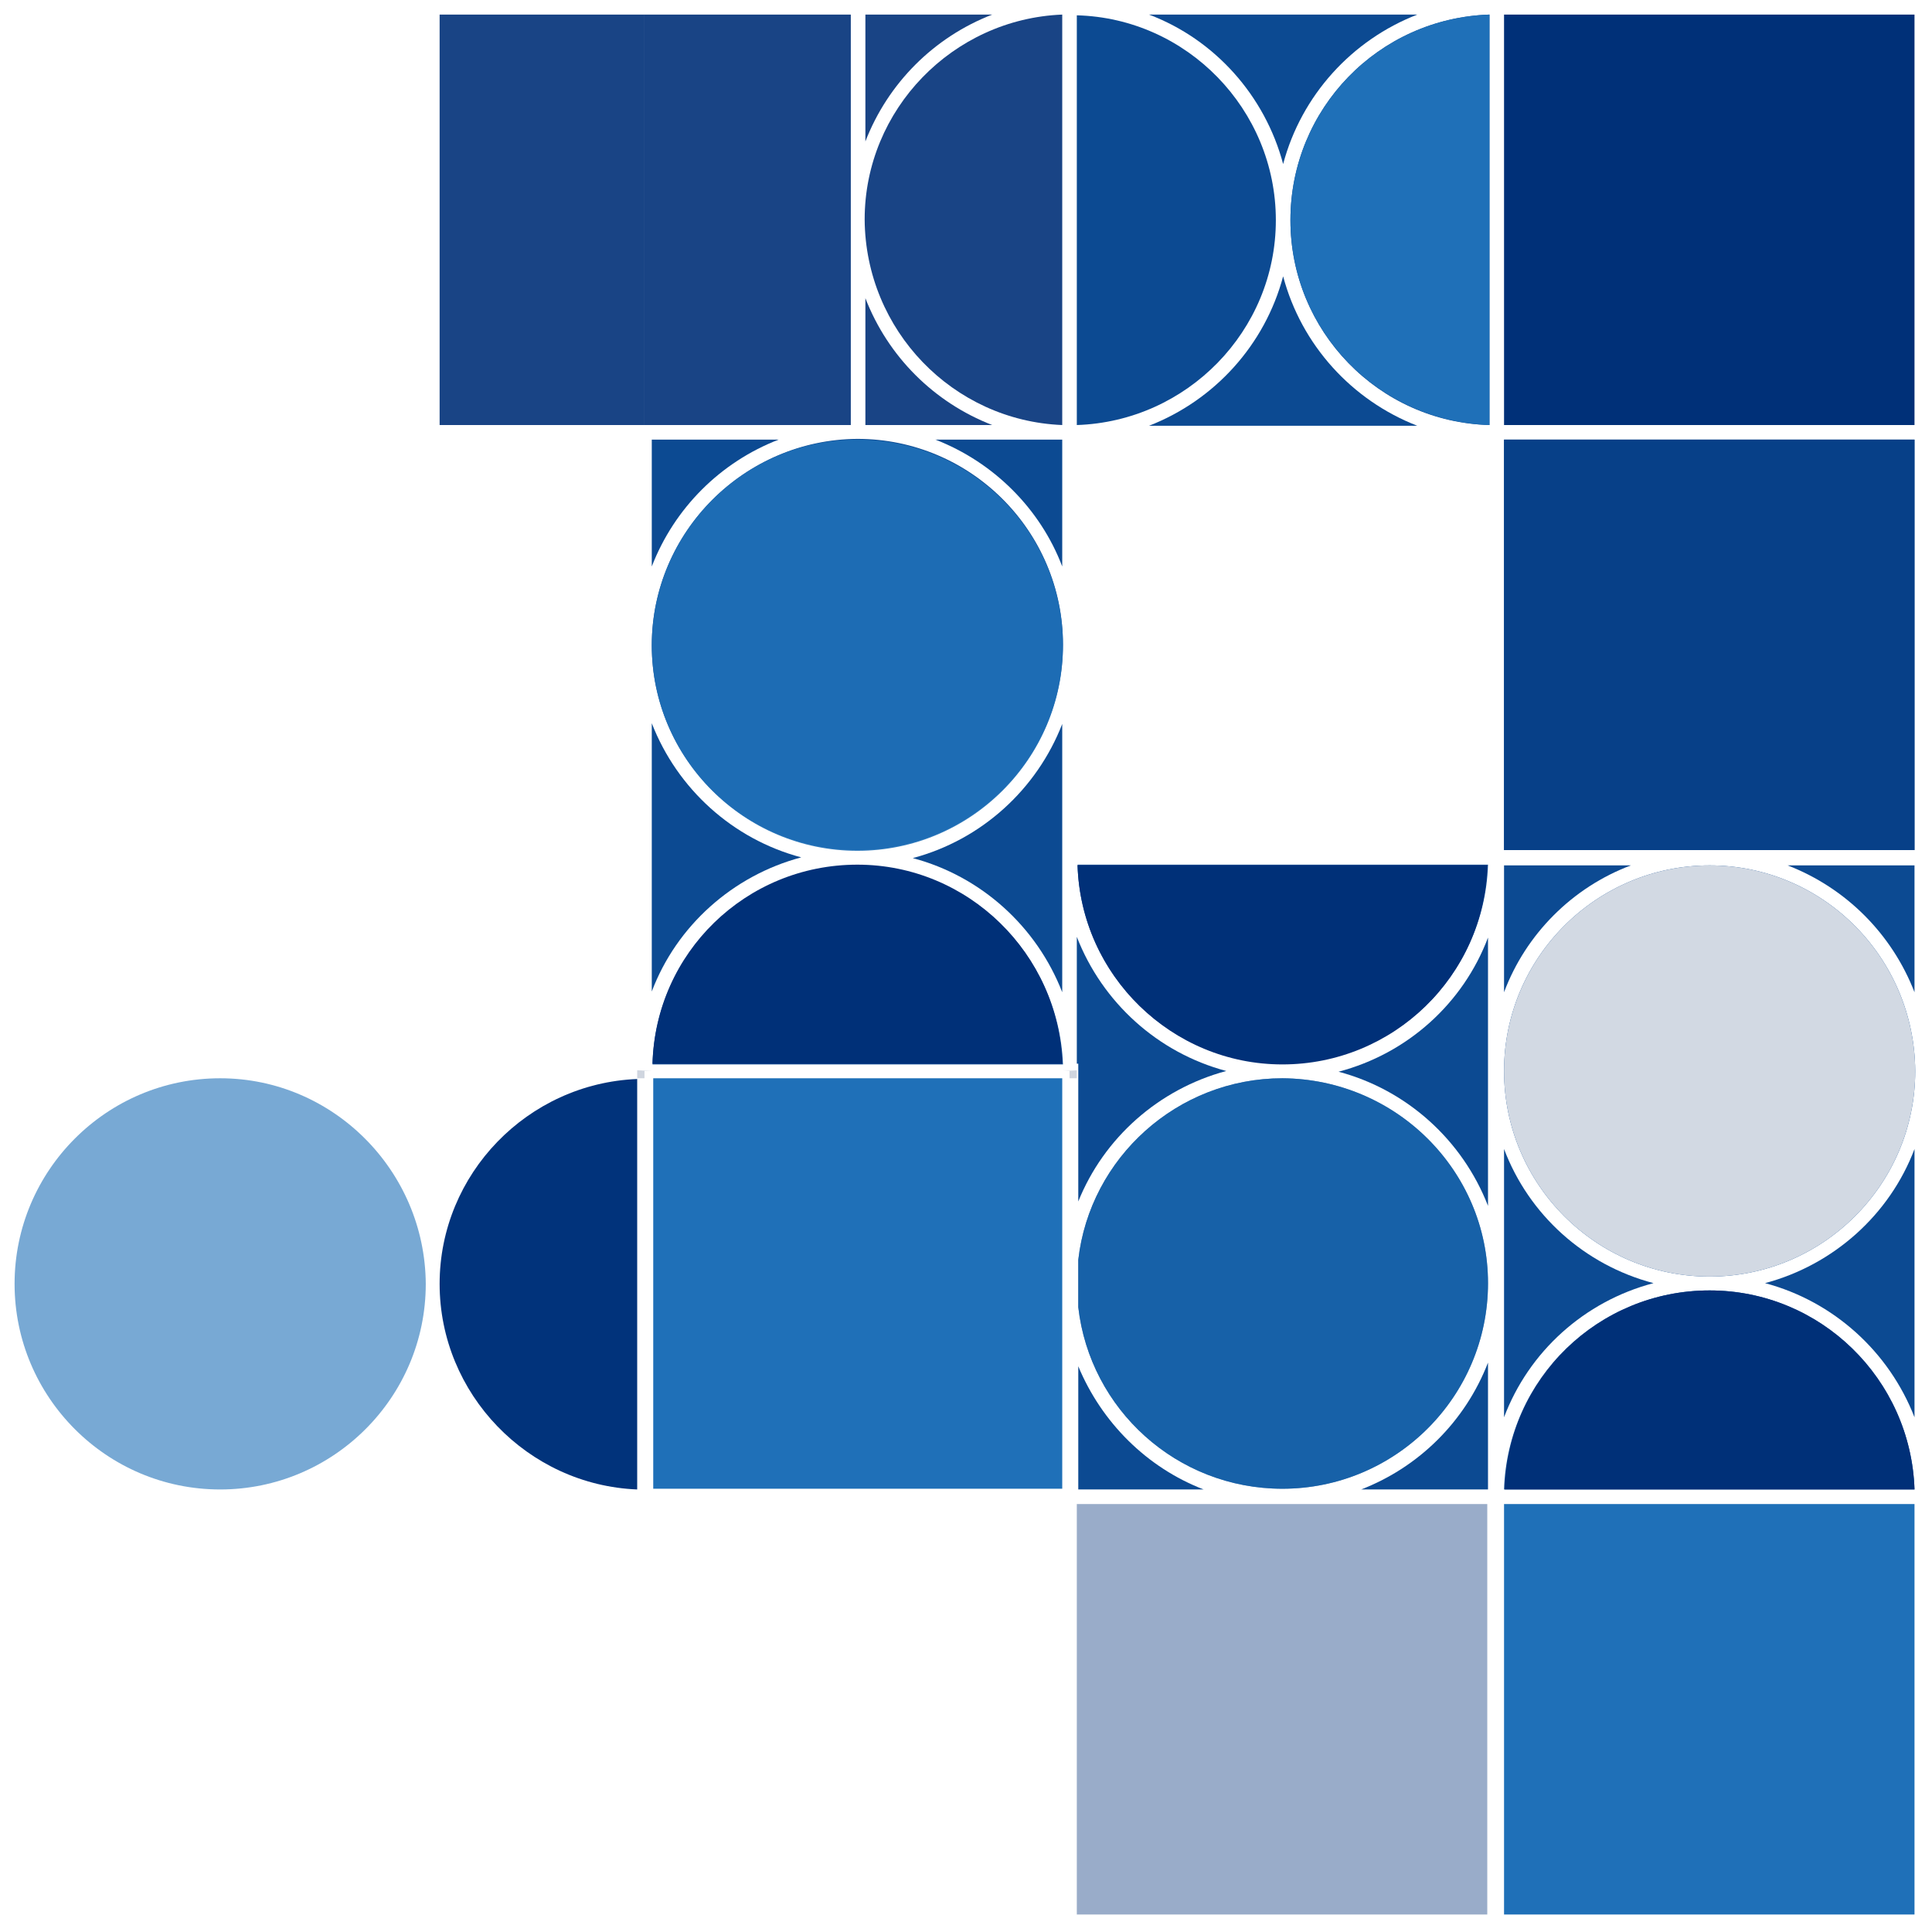 <?xml version="1.0" encoding="utf-8"?>
<!-- Generator: Adobe Illustrator 27.6.1, SVG Export Plug-In . SVG Version: 6.00 Build 0)  -->
<svg version="1.1" id="Layer_4" xmlns="http://www.w3.org/2000/svg" xmlns:xlink="http://www.w3.org/1999/xlink" x="0px" y="0px"
	 viewBox="0 0 265 265" style="enable-background:new 0 0 265 265;" xml:space="preserve">
<style type="text/css">
	.st0{fill:#0C4A92;}
	.st1{fill:#1F70B8;}
	.st2{fill:#003078;fill-opacity:0.9;}
	.st3{fill:#1F70B8;fill-opacity:0.9;}
	.st4{fill-rule:evenodd;clip-rule:evenodd;fill:#003078;}
	.st5{fill:#CFD5DF;}
	.st6{fill:#003078;}
	.st7{fill:none;}
	.st8{fill-rule:evenodd;clip-rule:evenodd;fill:#1F70B8;}
	.st9{fill:#074088;}
	.st10{fill:#D2D9E3;}
	.st11{fill:#003078;fill-opacity:0.4;}
	.st12{fill:#1F70B8;fill-opacity:0.6;}
	.st13{fill-rule:evenodd;clip-rule:evenodd;fill:#01337B;}
</style>
<g>
	<path class="st0" d="M89.4,88.5c0,15.5,12.6,28.1,28.2,28.1c15.5,0,28.2-12.6,28.2-28.2c0-15.5-12.6-28.2-28.2-28.2
		C102.1,60.3,89.4,73,89.4,88.5L89.4,88.5z"/>
	<path class="st0" d="M89.4,60.3v17.4c3.1-8,9.4-14.3,17.4-17.4H89.4z"/>
	<path class="st0" d="M145.7,117.7V99.3c-3.5,9-11.1,15.9-20.5,18.4c9.4,2.5,17,9.4,20.5,18.4v-17.4v-0.9c0,0,0,0,0,0
		C145.7,117.7,145.7,117.7,145.7,117.7L145.7,117.7z"/>
	<path class="st0" d="M117.6,118.7c-15.3,0-27.7,12.1-28.1,27.3h56.3C145.2,130.8,132.8,118.7,117.6,118.7z"/>
	<path class="st0" d="M89.4,136c3.4-9,11.1-15.9,20.5-18.4c-9.4-2.5-17-9.4-20.5-18.4V136z"/>
	<path class="st0" d="M145.7,77.7V60.3h-17.4C136.3,63.4,142.7,69.8,145.7,77.7z"/>
</g>
<rect x="89.6" y="147.9" class="st1" width="56.1" height="56.3"/>
<g>
	<path class="st2" d="M118.7,2v17.4c3.1-8,9.4-14.3,17.4-17.4H118.7z"/>
	<path class="st2" d="M145.7,58.3V2c-15,0.6-27.1,13-27.1,28.1C118.7,45.3,130.7,57.7,145.7,58.3z"/>
	<path class="st2" d="M118.7,58.3h17.4c-8-3.1-14.3-9.4-17.4-17.4V58.3z"/>
	<rect x="88.4" y="2" class="st2" width="28.3" height="56.3"/>
</g>
<path class="st3" d="M117.6,116.7c15.5,0,28.2-12.6,28.2-28.2c0-15.5-12.6-28.2-28.2-28.2c-15.5,0-28.1,12.6-28.2,28.1v0.1
	C89.4,104.1,102.1,116.7,117.6,116.7z"/>
<path class="st4" d="M145.7,145.9c-0.5-15.1-12.9-27.3-28.1-27.3c-15.3,0-27.7,12.1-28.1,27.3H145.7z"/>
<g>
	<path class="st0" d="M204.3,2C189.1,2.5,177,14.9,177,30.2c0,0,0,0,0,0c0,0,0,0,0,0c0,15.2,12.1,27.7,27.3,28.1V2z"/>
	<path class="st0" d="M176,37.9c-2.5,9.4-9.4,17-18.4,20.5h36.8C185.4,54.9,178.5,47.3,176,37.9z"/>
	<path class="st0" d="M147.7,58.3c15.1-0.5,27.3-12.9,27.3-28.1c0,0,0,0,0,0c0,0,0,0,0,0c0-15.2-12.2-27.7-27.3-28.1V58.3z"/>
	<path class="st0" d="M176,22.5c2.5-9.4,9.4-17,18.4-20.5h-36.8C166.6,5.4,173.5,13.1,176,22.5z"/>
</g>
<polygon class="st2" points="87.4,58.3 88.4,58.3 88.4,2 60.3,2 60.3,58.3 87.4,58.3 "/>
<path class="st5" d="M146.7,146.9v1h1l0-1L146.7,146.9z M88.4,146.9l-1,0l0,1h1V146.9z M145.7,146.8
	C145.7,146.9,145.7,146.9,145.7,146.8l2,0.1c0,0,0-0.1,0-0.1H145.7z M89.4,146.9C89.4,146.9,89.4,146.9,89.4,146.9l-2-0.1
	c0,0,0,0.1,0,0.1L89.4,146.9z"/>
<rect x="206.3" y="2" class="st6" width="56.3" height="56.3"/>
<circle class="st7" cx="146.8" cy="30.2" r="29.2"/>
<path class="st8" d="M204.3,58.3V2C189.1,2.5,177,14.9,177,30.2c0,0,0,0,0,0c0,0,0,0,0,0C177,45.4,189.1,57.8,204.3,58.3z"/>
<g>
	<path class="st0" d="M262.6,157.6c-3.4,9-11.1,15.9-20.5,18.4c9.4,2.5,17,9.4,20.5,18.4V157.6z"/>
	<path class="st0" d="M234.5,118.7c-15.5,0-28.2,12.6-28.2,28.2c0,15.5,12.6,28.2,28.2,28.2c0,0,0,0,0,0c0,0,0,0,0,0
		c15.5,0,28.2-12.6,28.2-28.2C262.6,131.3,250,118.7,234.5,118.7z"/>
	<path class="st0" d="M234.5,177C234.5,177,234.5,177,234.5,177C234.4,177,234.4,177,234.5,177c-15.3,0-27.7,12.1-28.2,27.3h56.3
		C262.1,189.1,249.7,177,234.5,177z"/>
	<path class="st0" d="M206.3,157.6v36.8c3.4-9,11-15.9,20.5-18.4C217.3,173.5,209.7,166.6,206.3,157.6z"/>
	<rect x="206.3" y="60.3" class="st0" width="56.3" height="56.3"/>
	<path class="st0" d="M262.6,118.7h-17.4c8,3.1,14.3,9.4,17.4,17.4V118.7z"/>
	<path class="st0" d="M223.7,118.7h-17.4v17.4C209.3,128.1,215.7,121.7,223.7,118.7z"/>
</g>
<rect x="206.3" y="206.3" class="st1" width="56.3" height="56.3"/>
<rect x="206.3" y="60.3" class="st9" width="56.3" height="56.3"/>
<path class="st10" d="M234.5,118.7c-15.5,0-28.2,12.6-28.2,28.2c0,15.5,12.6,28.2,28.2,28.2c0,0,0,0,0,0c0,0,0,0,0,0
	c15.5,0,28.2-12.6,28.2-28.2C262.6,131.3,250,118.7,234.5,118.7z"/>
<path class="st4" d="M262.6,204.3c-0.5-15.1-12.9-27.3-28.1-27.3c0,0,0,0,0,0c0,0,0,0,0,0c-15.2,0-27.7,12.1-28.1,27.3H262.6z"/>
<g>
	<path class="st0" d="M147.9,187.4v16.9h17.2C157.3,201.3,151.1,195.1,147.9,187.4z"/>
	<path class="st0" d="M204.1,204.3v-17.4c-3.1,8-9.4,14.3-17.4,17.4H204.1z"/>
	<path class="st0" d="M175.9,147.9C175.9,147.9,175.9,147.9,175.9,147.9C175.9,147.9,175.9,147.9,175.9,147.9
		c-14.4,0-26.4,10.9-28,24.9v6.5c1.6,14,13.5,24.9,28,24.9c15.5,0,28.2-12.6,28.2-28.2C204.1,160.6,191.5,148,175.9,147.9z"/>
	<path class="st0" d="M147.7,145.9h0.2v18.9c3.5-8.7,11-15.4,20.3-17.9c-9.4-2.5-17-9.4-20.5-18.4V145.9z"/>
	<path class="st0" d="M175.9,145.9C175.9,145.9,175.9,145.9,175.9,145.9C175.9,145.9,175.9,145.9,175.9,145.9
		c15.3,0,27.7-12.1,28.2-27.3h-56.3C148.2,133.8,160.7,145.9,175.9,145.9z"/>
	<path class="st0" d="M204.1,128.6c-3.4,9-11,15.9-20.5,18.4c9.4,2.5,17,9.4,20.5,18.4V128.6z"/>
</g>
<rect x="147.7" y="206.3" class="st11" width="56.3" height="56.3"/>
<path class="st12" d="M175.9,147.9C175.9,147.9,175.9,147.9,175.9,147.9C175.9,147.9,175.9,147.9,175.9,147.9
	c-14.4,0-26.4,10.9-28,24.9v6.5c1.6,14,13.5,24.9,28,24.9c15.5,0,28.2-12.6,28.2-28.2C204.1,160.6,191.5,148,175.9,147.9z"/>
<path class="st4" d="M147.8,118.7c0.5,15.1,12.9,27.3,28.1,27.3c0,0,0,0,0,0s0,0,0,0c15.2,0,27.7-12.1,28.1-27.3H147.8z"/>
<path class="st12" d="M30.2,147.9C14.6,147.9,2,160.6,2,176.1c0,15.5,12.6,28.2,28.2,28.2c15.5,0,28.2-12.6,28.2-28.2
	C58.3,160.6,45.7,147.9,30.2,147.9z"/>
<path class="st13" d="M87.4,204.3V148c-15,0.6-27.1,13-27.1,28.1S72.4,203.7,87.4,204.3z"/>
</svg>
